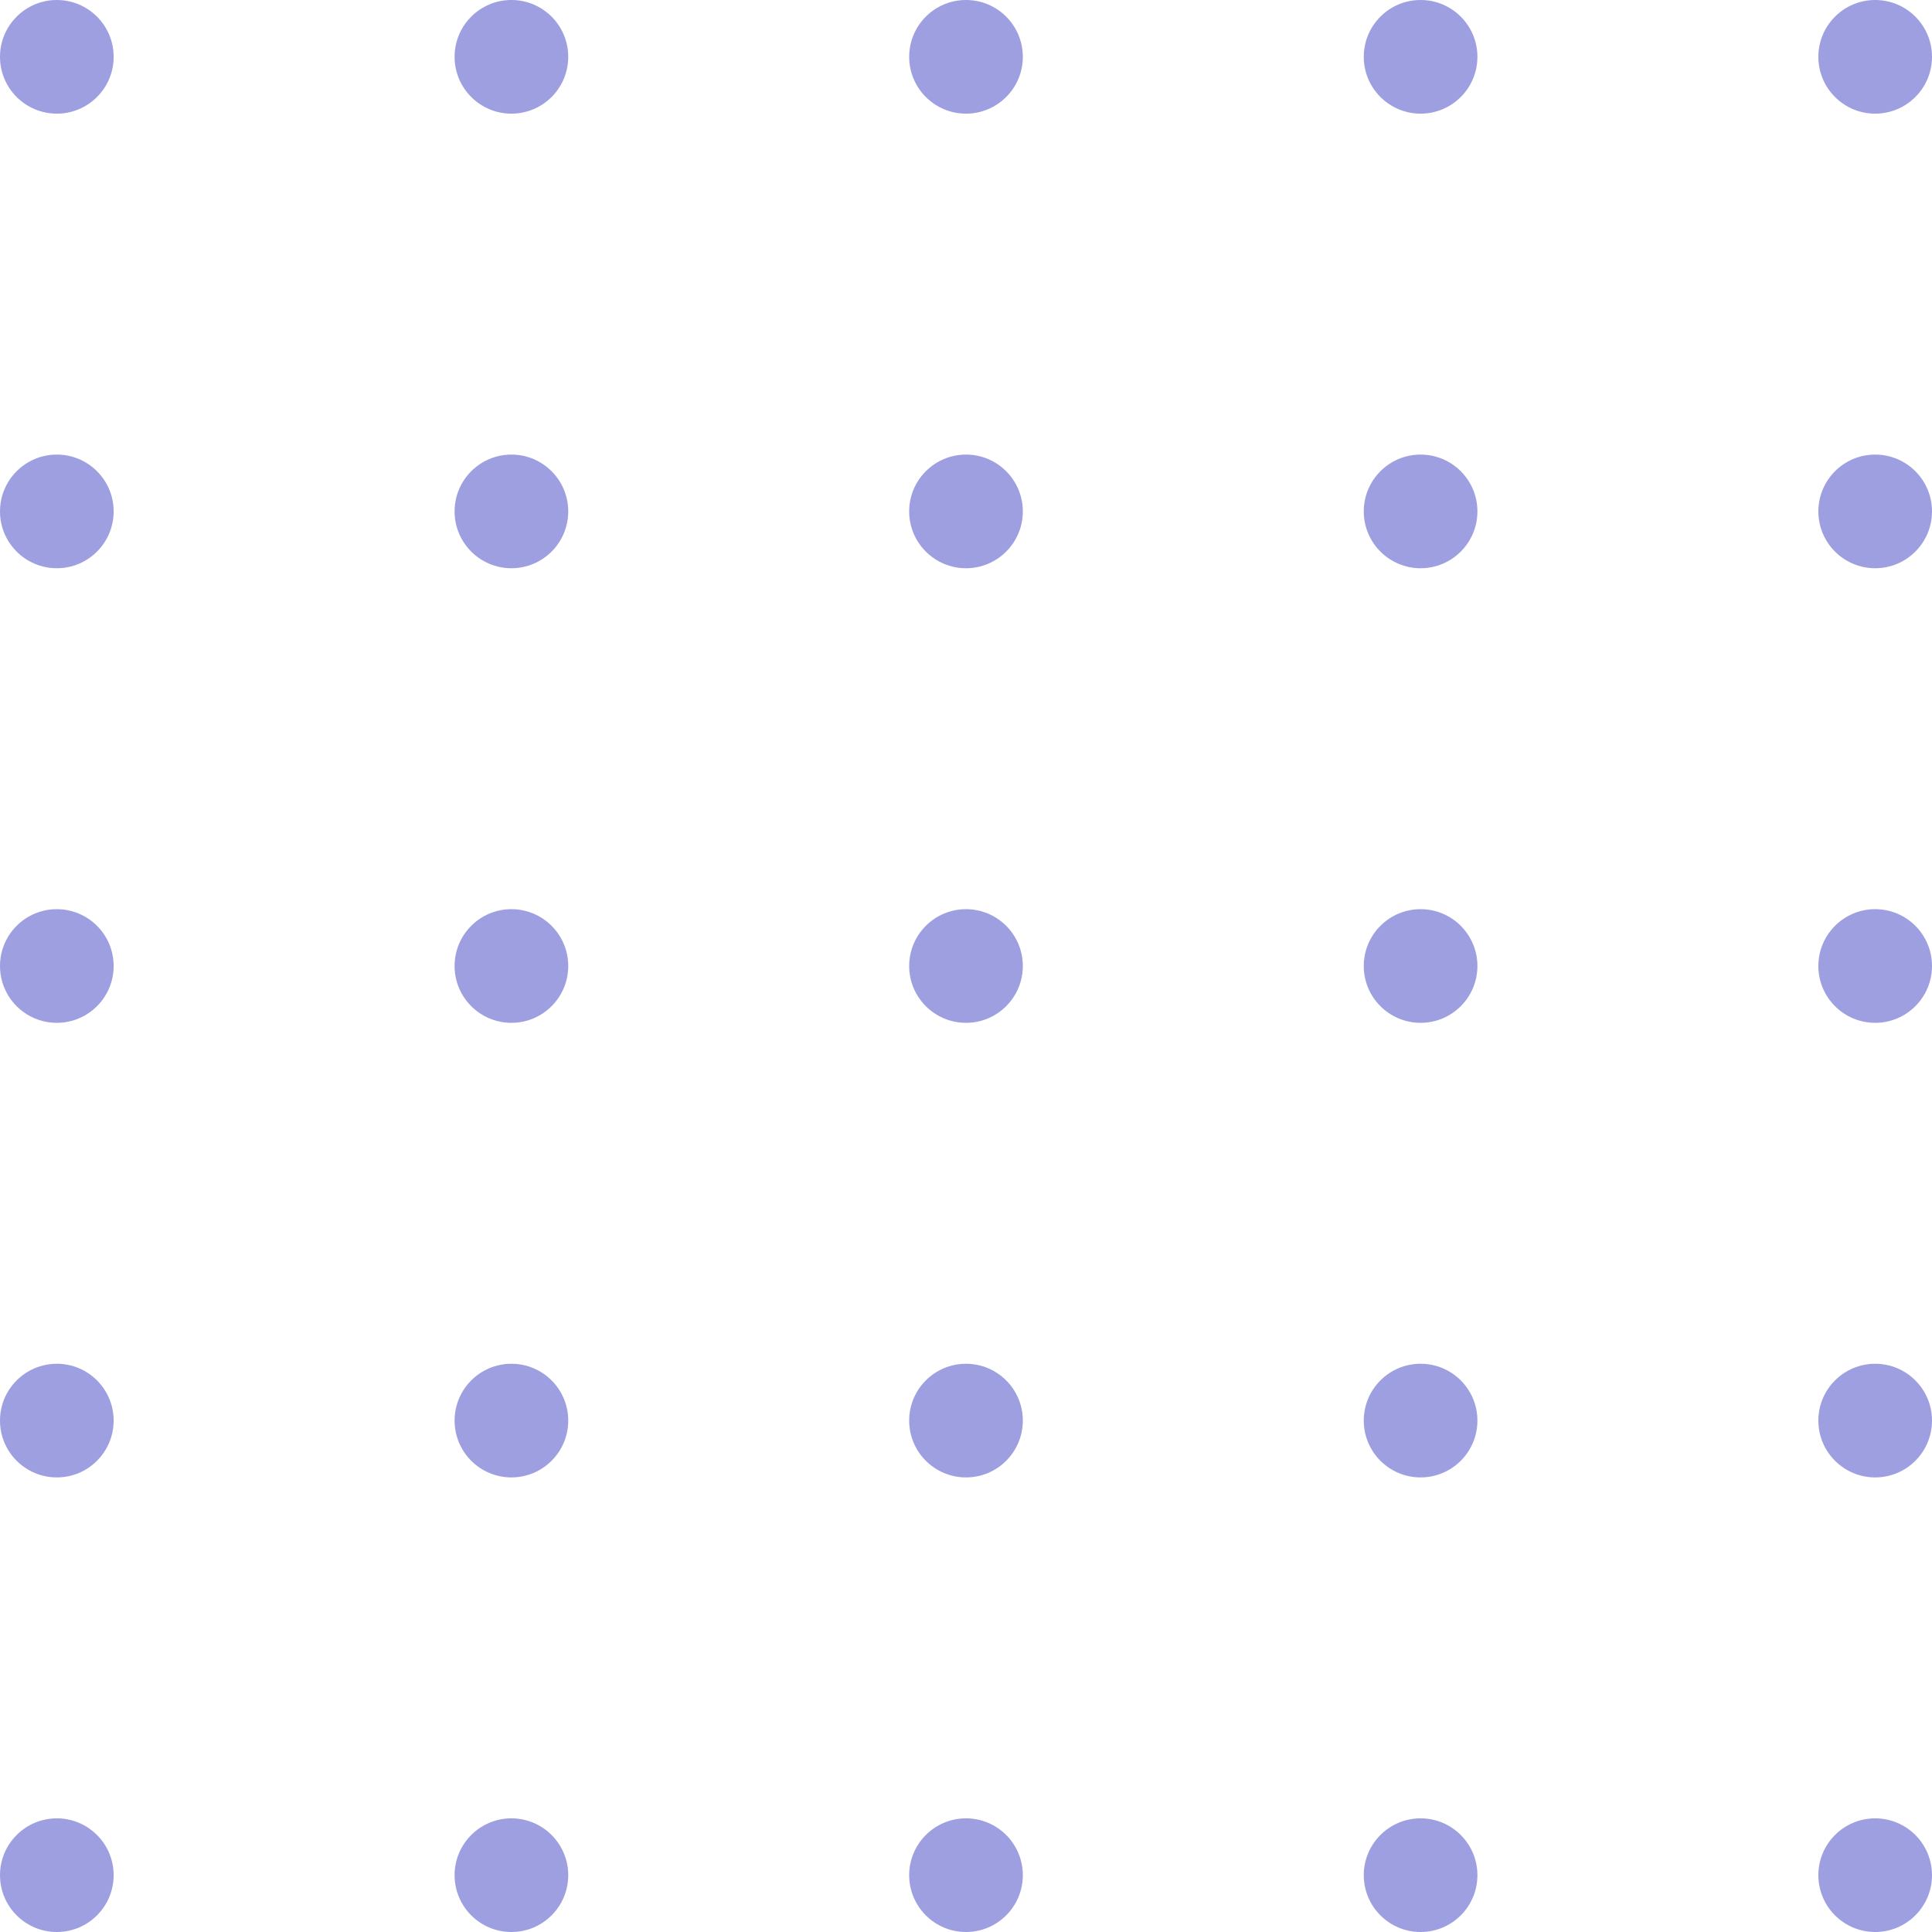 <svg width="85" height="85" viewBox="0 0 85 85" fill="none" xmlns="http://www.w3.org/2000/svg">
<circle cx="2.5" cy="2.5" r="2.5" fill="#9E9FE1"/>
<circle cx="22.5" cy="2.5" r="2.5" fill="#9E9FE1"/>
<circle cx="42.5" cy="2.5" r="2.5" fill="#9E9FE1"/>
<circle cx="62.5" cy="2.5" r="2.5" fill="#9E9FE1"/>
<circle cx="82.5" cy="2.5" r="2.5" fill="#9E9FE1"/>
<circle cx="2.5" cy="22.5" r="2.5" fill="#9E9FE1"/>
<circle cx="22.5" cy="22.5" r="2.5" fill="#9E9FE1"/>
<circle cx="42.5" cy="22.5" r="2.5" fill="#9E9FE1"/>
<circle cx="62.5" cy="22.5" r="2.5" fill="#9E9FE1"/>
<circle cx="82.5" cy="22.5" r="2.5" fill="#9E9FE1"/>
<circle cx="2.5" cy="42.5" r="2.5" fill="#9E9FE1"/>
<circle cx="22.5" cy="42.5" r="2.5" fill="#9E9FE1"/>
<circle cx="42.5" cy="42.5" r="2.5" fill="#9E9FE1"/>
<circle cx="62.5" cy="42.5" r="2.5" fill="#9E9FE1"/>
<circle cx="82.5" cy="42.5" r="2.5" fill="#9E9FE1"/>
<circle cx="2.5" cy="62.5" r="2.5" fill="#9E9FE1"/>
<circle cx="22.5" cy="62.5" r="2.5" fill="#9E9FE1"/>
<circle cx="42.5" cy="62.5" r="2.5" fill="#9E9FE1"/>
<circle cx="62.5" cy="62.5" r="2.5" fill="#9E9FE1"/>
<circle cx="82.5" cy="62.5" r="2.5" fill="#9E9FE1"/>
<circle cx="2.5" cy="82.5" r="2.5" fill="#9E9FE1"/>
<circle cx="22.5" cy="82.5" r="2.5" fill="#9E9FE1"/>
<circle cx="42.5" cy="82.5" r="2.5" fill="#9E9FE1"/>
<circle cx="62.5" cy="82.5" r="2.5" fill="#9E9FE1"/>
<circle cx="82.5" cy="82.5" r="2.5" fill="#9E9FE1"/>
</svg>
